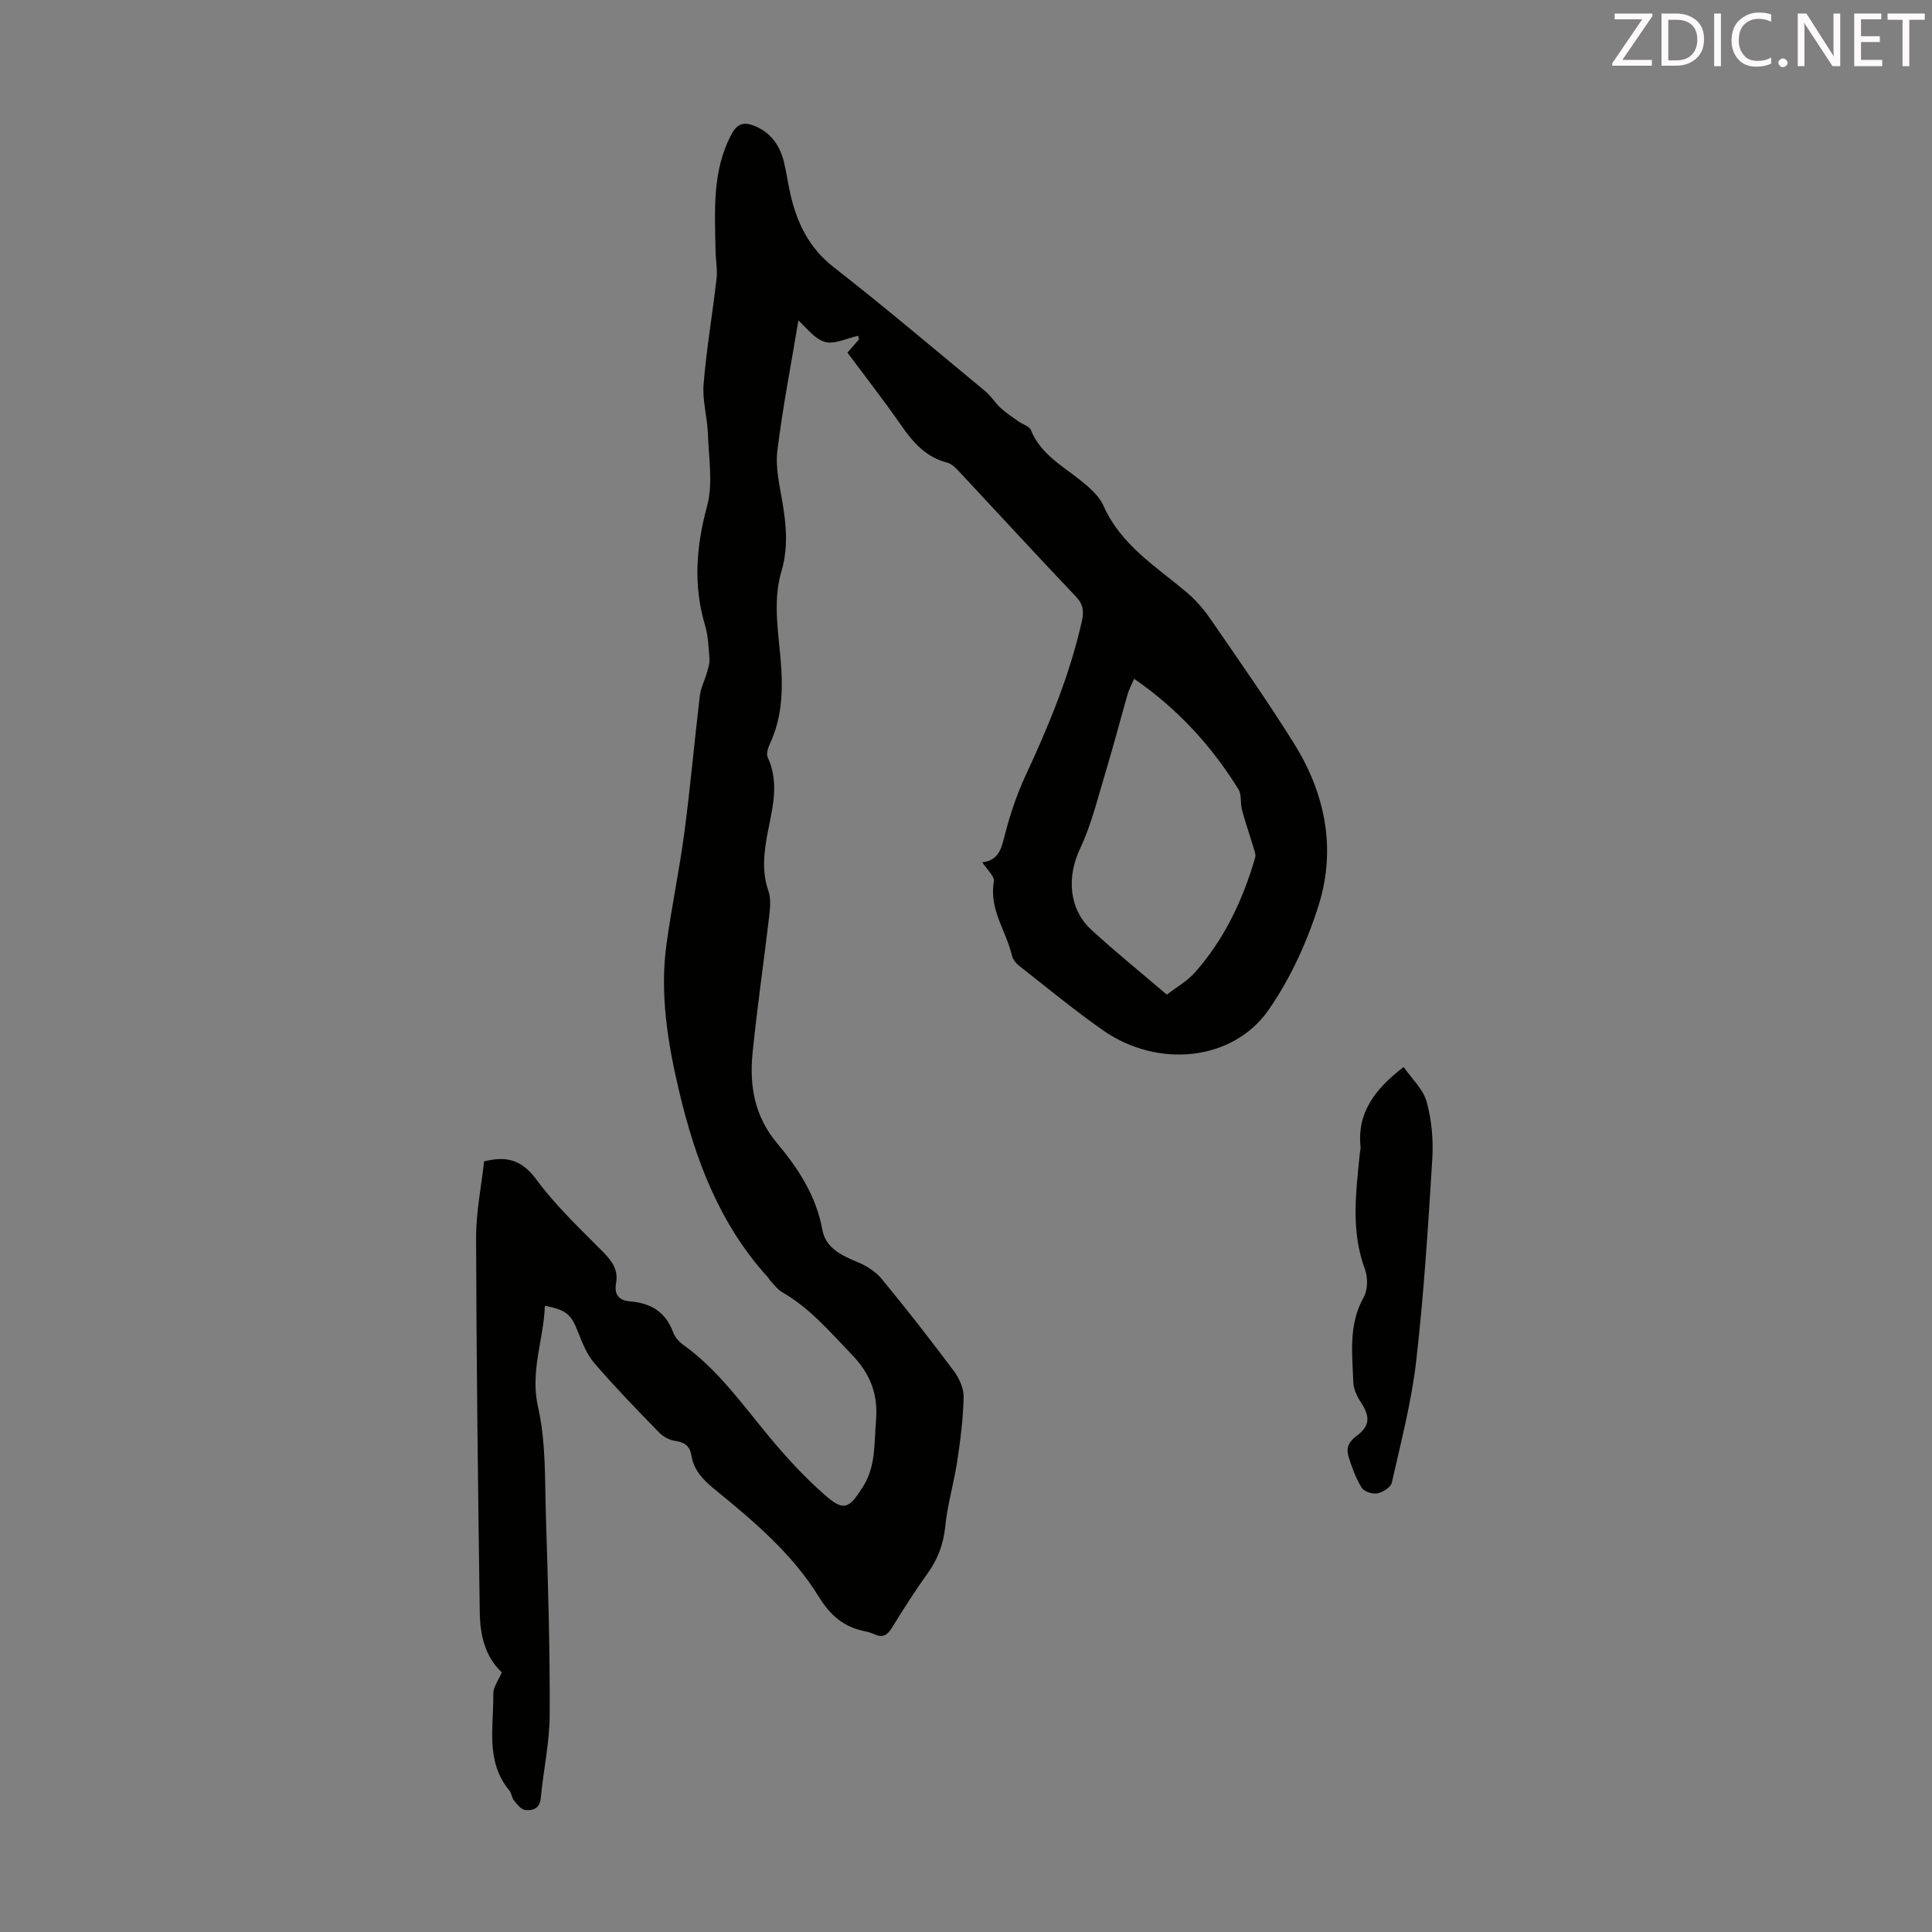 <svg enable-background="new 0 0 400 400" viewBox="0 0 400 400" xmlns="http://www.w3.org/2000/svg"><rect x="0" y="0" width="400" height="400" fill="#808080" stroke="none"/><path d="m203.37 178.53c3.61-.42 4-3.13 4.74-5.95 1.07-4.07 2.42-8.12 4.19-11.93 4.81-10.36 9.18-20.85 11.69-32.05.45-2.03.3-3.48-1.24-5.09-8.1-8.52-16.04-17.18-24.07-25.77-.74-.8-1.64-1.73-2.62-1.98-4.46-1.14-7.1-4.26-9.58-7.84-3.5-5.05-7.3-9.89-11.03-14.91.87-1 1.64-1.88 2.41-2.77-.07-.24-.14-.47-.21-.71-2.32.49-4.89 1.84-6.89 1.25-2.2-.65-3.89-3.07-5.46-4.42-1.5 9.03-3.25 17.97-4.36 26.98-.42 3.45.46 7.11 1.05 10.63.82 4.79 1.22 9.5-.19 14.26-2 6.76-.42 13.56-.03 20.33.31 5.31-.07 10.49-2.36 15.41-.4.85-.8 2.1-.47 2.82 2.8 6.01.5 11.9-.38 17.78-.5 3.38-.63 6.55.52 9.85.55 1.58.38 3.5.18 5.22-1.11 9.44-2.49 18.84-3.44 28.29-.69 6.8.35 13.15 5.08 18.78 4.37 5.19 8.09 10.9 9.36 17.91.69 3.79 3.99 5.32 7.33 6.7 1.85.76 3.74 1.98 4.99 3.5 5.12 6.22 10.08 12.58 14.9 19.03 1.12 1.5 2.07 3.61 2.03 5.41-.1 4.44-.66 8.89-1.33 13.29-.68 4.52-2.03 8.96-2.48 13.5-.37 3.71-1.57 6.82-3.72 9.8-2.61 3.63-5.01 7.42-7.36 11.23-.94 1.52-1.93 2.03-3.56 1.29-.61-.27-1.26-.49-1.91-.62-4.37-.85-7.19-3.2-9.63-7.17-5.51-8.95-13.57-15.72-21.64-22.3-2.35-1.92-4.24-3.9-4.73-6.94-.32-1.96-1.42-2.75-3.38-3.02-1.19-.17-2.51-.9-3.36-1.78-4.52-4.65-9.05-9.32-13.29-14.23-1.55-1.79-2.52-4.17-3.4-6.42-1.45-3.72-2.31-4.62-6.91-5.56-.24 7.04-3.1 13.51-1.41 21 1.66 7.31 1.39 15.1 1.63 22.68.43 13.64.84 27.3.78 40.95-.02 5.77-1.3 11.54-1.85 17.32-.21 2.19-1.67 2.63-3.22 2.47-.84-.09-1.67-1.18-2.32-1.98-.48-.58-.51-1.53-.99-2.11-4.98-6.01-3.19-13.17-3.3-19.96-.02-1.41 1.09-2.84 1.76-4.46-3.5-3.27-4.5-7.8-4.56-12.41-.37-25.84-.69-51.68-.76-77.53-.01-5.32 1.08-10.64 1.65-15.84 4.77-1.22 7.88-.25 10.84 3.76 4.02 5.45 9.05 10.19 13.85 15.04 1.87 1.89 3.13 3.72 2.64 6.42-.42 2.37.58 3.57 2.93 3.76 4.23.34 7.33 2.17 8.87 6.35.36.99 1.17 1.97 2.04 2.59 7.23 5.16 12.26 12.33 17.83 19.04 3.55 4.28 7.36 8.43 11.54 12.09 3.95 3.46 4.99 2.9 7.89-1.66 2.7-4.24 2.31-8.96 2.71-13.62.48-5.48-1.11-9.75-5.01-13.79-4.51-4.68-8.68-9.62-14.41-12.91-.93-.53-1.6-1.51-2.38-2.29-.23-.24-.38-.56-.6-.81-10.04-11.06-15.05-24.43-18.41-38.74-2.36-10.02-3.95-19.98-2.56-30.21 1.06-7.75 2.68-15.42 3.71-23.17 1.24-9.42 2.08-18.89 3.2-28.33.19-1.57.99-3.07 1.43-4.62.27-.95.62-1.95.56-2.9-.17-2.33-.25-4.74-.91-6.96-2.48-8.32-1.85-16.35.41-24.7 1.26-4.65.35-9.92.18-14.9-.12-3.46-1.17-6.94-.9-10.34.59-7.31 1.85-14.56 2.68-21.85.22-1.93-.18-3.92-.21-5.88-.13-8.22-.76-16.51 3.38-24.16 1.25-2.31 2.8-2.44 4.97-1.49 3.27 1.44 4.98 4.05 5.81 7.34.54 2.17.82 4.4 1.32 6.58 1.37 6.01 3.83 11.19 8.97 15.2 10.67 8.34 21.01 17.1 31.44 25.73 1.18.98 1.99 2.38 3.13 3.42 1.15 1.05 2.48 1.92 3.75 2.83.84.6 2.21.95 2.52 1.74 1.97 4.92 6.36 7.31 10.19 10.36 1.87 1.49 3.92 3.24 4.85 5.34 3.61 8.13 10.85 12.55 17.23 17.92 1.92 1.62 3.61 3.62 5.04 5.7 5.82 8.46 11.73 16.88 17.17 25.59 6.46 10.33 8.77 21.78 5.11 33.46-2.38 7.58-5.83 15.16-10.35 21.67-7.4 10.65-22.95 12.2-34.31 4.25-5.95-4.17-11.57-8.82-17.29-13.3-.67-.52-1.36-1.31-1.54-2.1-1.18-5.13-4.79-9.63-3.76-15.39.22-1.04-1.34-2.36-2.4-3.99zm38.21 27.4c2-1.55 4.2-2.78 5.79-4.56 6.11-6.89 9.96-15.04 12.5-23.82.2-.7-.23-1.63-.46-2.42-.74-2.5-1.61-4.96-2.28-7.48-.37-1.38-.02-3.1-.72-4.23-5.58-9-12.6-16.69-21.6-22.88-.53 1.23-1.07 2.2-1.36 3.24-1.57 5.47-3 10.98-4.65 16.42-1.57 5.21-2.86 10.59-5.17 15.47-2.77 5.85-2.41 12.51 2.39 16.9 4.94 4.52 10.16 8.75 15.56 13.36z" fill="#010100"/><path d="m290.6 220.91c1.65 2.37 4.03 4.55 4.77 7.18 1.05 3.79 1.41 7.94 1.17 11.89-.86 13.94-1.74 27.91-3.33 41.78-.97 8.49-3.17 16.84-5.05 25.21-.22.96-1.87 2.01-3 2.22-1.01.19-2.76-.38-3.25-1.19-1.2-1.95-2.01-4.18-2.7-6.39-.52-1.66-.11-3 1.58-4.25 2.95-2.2 2.9-4.11.89-7.15-.77-1.17-1.44-2.64-1.49-3.99-.21-5.97-1.04-11.99 2.16-17.66.86-1.52.87-4.1.24-5.8-2.98-8.01-1.83-16.09-1.03-24.19.03-.33.16-.67.13-1-.75-6.99 2.72-11.9 8.91-16.66z" fill="#010100"/><g fill="#fcfafa"><path d="m342.2 3.2-6.3 9.2h6.1v1.2h-8.2v-.5l6.2-9.1h-5.7v-1.2h7.8v.4z"/><path d="m344 13.7v-10.9h3.1c1.6 0 3 .5 4.1 1.4 1.1 1 1.6 2.2 1.6 3.9s-.5 3-1.6 4-2.5 1.5-4.2 1.5h-3zm1.4-9.6v8.4h1.6c1.4 0 2.5-.4 3.2-1.1.8-.8 1.2-1.8 1.2-3.2s-.4-2.4-1.2-3.1-1.8-1-3.1-1z"/><path d="m356.3 2.8v10.9h-1.4v-10.9z"/><path d="m366.6 13.2c-.8.4-1.8.6-3 .6-1.6 0-2.8-.5-3.7-1.5s-1.4-2.3-1.4-3.9c0-1.7.5-3.2 1.6-4.2s2.4-1.6 4-1.6c1 0 1.9.1 2.6.4v1.5c-.8-.4-1.6-.6-2.6-.6-1.2 0-2.2.4-3 1.2s-1.1 1.9-1.1 3.3c0 1.3.4 2.3 1.1 3.1s1.6 1.1 2.8 1.1c1.1 0 2-.2 2.8-.7v1.3z"/><path d="m368.2 13c0-.3.1-.5.3-.6.2-.2.4-.3.6-.3.3 0 .5.1.7.3s.3.4.3.6-.1.5-.3.6c-.2.2-.4.3-.7.3s-.5-.1-.6-.3c-.2-.2-.3-.4-.3-.6z"/><path d="m381.1 13.7h-1.7l-5.5-8.4c-.2-.2-.3-.5-.4-.7 0 .2.1.8.1 1.5v7.6h-1.4v-10.9h1.8l5.3 8.3c.3.4.4.6.4.8 0-.3-.1-.8-.1-1.6v-7.5h1.4v10.9z"/><path d="m389.7 13.7h-5.8v-10.9h5.6v1.2h-4.2v3.5h3.9v1.2h-3.9v3.7h4.4z"/><path d="m398.4 4.1h-3.1v9.6h-1.4v-9.6h-3.1v-1.3h7.7v1.3z"/></g></svg>